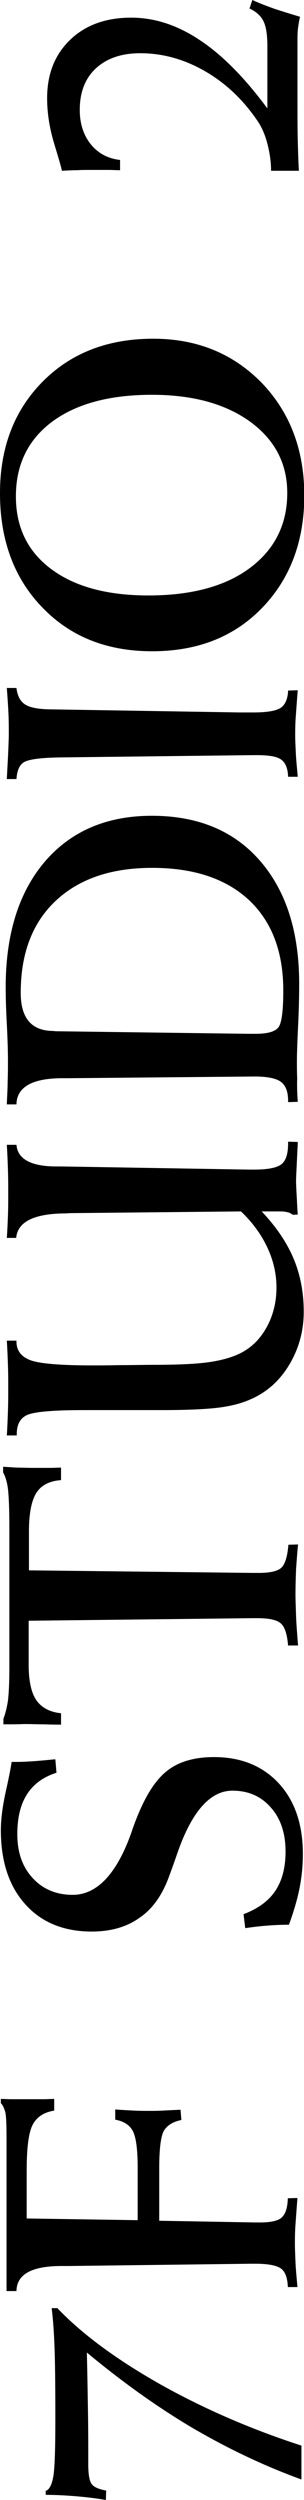 <?xml version="1.0" encoding="utf-8"?>
<!-- Generator: Adobe Illustrator 24.2.3, SVG Export Plug-In . SVG Version: 6.00 Build 0)  -->
<svg version="1.1" id="レイヤー_1" xmlns="http://www.w3.org/2000/svg" xmlns:xlink="http://www.w3.org/1999/xlink" x="0px"
	 y="0px" viewBox="0 0 107.1 878.3" style="enable-background:new 0 0 107.1 878.3;" xml:space="preserve">
<g>
	<path d="M16.1,876.5v-1.4c1.3-0.4,2.2-2.2,2.7-5.2c0.5-3,0.7-9.8,0.7-20.3c0-11.7-0.1-20.1-0.3-25.2c-0.2-5.1-0.5-9.6-1-13.5h2
		c8.6,9,20.5,17.8,35.8,26.5c15.3,8.6,32,15.9,50.2,21.8v11.9c-13.5-4.9-26.4-11.1-38.7-18.3c-12.3-7.3-24.6-16.1-36.9-26.3
		c0.2,8.1,0.3,15.2,0.4,21.3c0.1,6.2,0.1,12.2,0.1,18.1c0,3.4,0.4,5.7,1.2,6.8c0.8,1.1,2.5,1.8,5.1,2.3l-0.1,3.3
		c-3.4-0.6-6.9-1-10.4-1.3C23.3,876.7,19.7,876.5,16.1,876.5z"/>
	<path d="M0.3,738.9v-1.5c1.2,0,2.4,0.1,3.7,0.1c1.3,0,3.3,0,5.9,0c2.3,0,4.1,0,5.4,0c1.3,0,2.6-0.1,3.8-0.1v4.1
		c-3.7,0.6-6.2,2.3-7.6,5s-2.1,8-2.1,16v16.9l39.1,0.6v-18.6c0-6.4-0.6-10.6-1.7-12.7c-1.1-2.1-3.2-3.5-6.2-4v-3.6
		c2.5,0.2,4.7,0.3,6.7,0.4c2,0.1,3.8,0.1,5.3,0.1c1.3,0,2.8,0,4.7-0.1c1.8-0.1,3.9-0.2,6.3-0.3l0.3,3.6c-3,0.6-5,1.9-6.1,3.7
		c-1.1,1.8-1.7,6.2-1.7,13.1v18.6l33.8,0.6h1.7c3.9,0,6.5-0.6,7.7-1.8c1.3-1.2,2-3.4,2.1-6.7l3.4-0.1c-0.3,3.5-0.5,6.7-0.7,9.3
		s-0.2,5-0.2,6.9c0,1.7,0.1,3.8,0.2,6.3c0.1,2.5,0.4,5.5,0.7,8.8h-3.4c-0.1-3.2-0.9-5.4-2.4-6.5s-4.5-1.7-9.1-1.7h-1.5L24,796.1
		c-0.7,0-1.6,0-2.8,0c-10.2,0.1-15.3,3-15.4,8.8H2.3v-53.5c0-4.7-0.1-7.7-0.4-9.2C1.5,740.7,1,739.6,0.3,738.9z"/>
	<path d="M4.1,619H6c2.9,0,7.3-0.3,13.1-0.9h0.4l0.4,4.7c-4.7,1.5-8.1,4-10.4,7.6c-2.3,3.6-3.4,8.2-3.4,14c0,6.4,1.8,11.5,5.4,15.4
		c3.6,3.9,8.3,5.9,14.1,5.9c8.6,0,15.6-7.4,20.8-22.2l0.4-1.2c3.4-9.6,7.2-16.1,11.5-19.7c4.2-3.6,10-5.3,17.1-5.3
		c9.5,0,17.1,3.1,22.8,9.2c5.7,6.2,8.5,14.5,8.5,24.9c0,4-0.4,8.1-1.2,12.1s-2.1,8.3-3.7,12.7c-2.4,0-4.9,0.1-7.5,0.3
		c-2.6,0.2-5.2,0.5-7.9,0.9l-0.6-4.9c5-1.9,8.8-4.6,11.2-8.2c2.4-3.6,3.6-8.2,3.6-13.8c0-6.4-1.7-11.6-5.2-15.5
		c-3.4-3.9-7.9-5.9-13.5-5.9c-7.9,0-14.4,7.4-19.5,22.2c-1.2,3.5-2.2,6.2-2.9,8.1c-2.4,6.5-5.8,11.3-10.4,14.4
		c-4.5,3.2-10.1,4.8-16.8,4.8c-9.8,0-17.7-3.2-23.4-9.6C3.2,662.7,0.3,654,0.3,643c0-3.9,0.6-8.5,1.8-13.9
		C3.3,623.8,3.9,620.4,4.1,619z"/>
	<path d="M101.5,578.3c-0.3-4-1.1-6.6-2.5-7.9s-4.2-1.9-8.4-1.9h-1.5l-79,0.9v15.5c0,5.6,0.9,9.8,2.7,12.4c1.8,2.6,4.7,4.2,8.7,4.6
		v4c-1.2,0-3.1,0-5.7-0.1c-2.6,0-4.6-0.1-6.1-0.1c-0.1,0-0.5,0-1.2,0c-2.5,0.1-4.9,0.1-7.3,0.1v-2c0.7-1.7,1.2-3.8,1.6-6.3
		c0.3-2.5,0.5-6.4,0.5-11.8v-3.3v-45.3c0-6.9-0.2-11.5-0.5-14c-0.3-2.4-0.9-4.4-1.7-5.8v-2c1.6,0.1,3.1,0.2,4.7,0.3
		c1.6,0,3.5,0.1,5.7,0.1c2.8,0,4.8,0,6.2,0c1.4,0,2.6-0.1,3.8-0.1v4.4c-4.1,0.3-7,1.8-8.7,4.5c-1.7,2.7-2.6,7.2-2.6,13.5v13.7
		l78.9,0.9h2.1c4.2,0,6.9-0.7,8.1-2c1.2-1.3,2-4,2.3-7.9l3.4-0.1c-0.3,3-0.5,6-0.7,8.8c-0.1,2.9-0.2,5.8-0.2,8.8
		c0,1.9,0.1,4.4,0.2,7.4s0.4,6.5,0.7,10.5H101.5z"/>
	<path d="M2.4,504.4c0.2-3,0.3-5.9,0.4-8.8c0.1-2.8,0.1-5.5,0.1-8c0-2.5,0-5.1-0.1-7.9c-0.1-2.8-0.2-5.7-0.4-8.7h3.4v0.3
		c0,3.2,1.7,5.4,5,6.6c3.3,1.2,10.7,1.8,22,1.8c1.7,0,4.9,0,9.5-0.1c4.6,0,8.3-0.1,11.2-0.1c9.1,0,15.9-0.3,20.5-1
		c4.6-0.7,8.3-1.8,11.1-3.3c3.8-2,6.8-5.1,9-9.2c2.2-4.1,3.3-8.7,3.3-13.7c0-4.8-1.1-9.5-3.2-14c-2.1-4.5-5.2-8.8-9.3-12.7
		l-60.1,0.6c-0.4,0-1.1,0.1-2,0.1c-10.9,0.1-16.6,3-17.1,8.6H2.4c0.2-2.7,0.3-5.3,0.4-7.9c0.1-2.6,0.1-5.1,0.1-7.5
		c0-2.7,0-5.5-0.1-8.4c-0.1-2.9-0.2-5.9-0.4-8.9h3.4c0.4,4.9,4.9,7.5,13.6,7.6c0.9,0,1.6,0,2.2,0l65.7,1.1h2.4c4.9,0,8.1-0.7,9.6-2
		c1.5-1.3,2.2-3.7,2.2-7.3v-0.5l3.4,0.1c0,1-0.1,2.5-0.2,4.5c-0.2,4.6-0.4,7.7-0.4,9.3c0,0.9,0.1,3.1,0.3,6.5c0.1,2.2,0.2,4,0.3,5.2
		l-1.7,0.1c-0.6-0.4-1.2-0.8-1.9-0.9c-0.7-0.2-1.5-0.3-2.4-0.3h-6.7c5,5.3,8.8,10.8,11.2,16.5c2.4,5.7,3.6,11.9,3.6,18.7
		c0,7-1.8,13.3-5.3,19c-3.5,5.7-8.2,9.7-14.1,12.1c-3.1,1.3-6.8,2.2-11.1,2.7s-10.9,0.8-19.5,0.8H46h-4.9h-9.2h-2.6
		c-10.6,0-17.2,0.6-19.7,1.7c-2.5,1.1-3.7,3.4-3.7,6.8v0.4H2.4z"/>
	<path d="M104.9,387.1l-3.4,0.1v-0.4c0-3.2-0.8-5.4-2.5-6.7c-1.6-1.2-4.7-1.9-9.2-1.9l-66,0.6c-0.5,0-1.3,0-2.3,0
		C11.2,378.9,5.9,382,5.8,388H2.4c0.1-2.9,0.3-5.6,0.3-8.2c0.1-2.5,0.1-4.9,0.1-7.2c0-2.8-0.1-7.1-0.4-12.8
		c-0.3-5.7-0.4-10-0.4-12.9c0-18.7,4.6-33.4,13.8-44.2c9.2-10.7,21.8-16.1,37.7-16.1c16.1,0,28.8,5.2,38,15.7
		c9.2,10.5,13.9,24.9,13.9,43.3c0,4.2-0.1,9.3-0.4,15.3c-0.3,6.1-0.4,10-0.4,11.9c0,1.7,0,3.7,0.1,6.1
		C104.6,381.5,104.7,384.1,104.9,387.1z M87.6,363.2h2.5c4.5,0,7.2-0.9,8.2-2.6c1-1.7,1.5-5.9,1.5-12.6c0-13.6-4-24.2-12.1-31.8
		c-8.1-7.5-19.4-11.3-34.1-11.3c-14.5,0-25.8,3.9-34,11.6c-8.2,7.7-12.3,18.5-12.3,32.3c0,8.9,3.8,13.3,11.3,13.4
		c0.5,0,0.8,0.1,1.1,0.1L87.6,363.2z"/>
	<path d="M2.4,273.7c0.2-4,0.4-7.2,0.5-9.7c0.1-2.5,0.2-4.6,0.2-6.3c0-1.9,0-4-0.1-6.5c-0.1-2.4-0.3-5.6-0.6-9.5h3.4
		c0.3,2.7,1.3,4.6,2.9,5.7c1.6,1.1,4.4,1.7,8.4,1.8l67.4,1.1h4.8c4.9,0,8.2-0.6,9.7-1.7c1.5-1.1,2.4-3.1,2.5-6l3.4-0.1
		c-0.3,3.5-0.5,6.7-0.7,9.3s-0.2,5-0.2,6.9c0,1.3,0.1,3.2,0.2,5.5c0.1,2.4,0.4,5.3,0.7,8.7h-3.4c-0.1-2.9-0.9-4.9-2.4-6
		c-1.4-1.1-4.3-1.6-8.5-1.6H89L21,266.1c-6.8,0.1-11,0.7-12.6,1.7c-1.6,1-2.4,3-2.6,5.9H2.4z"/>
	<path d="M53.6,228.8c-15.9,0-28.8-5.1-38.7-15.4C5,203.2,0,189.8,0,173.3c0-16.1,5-29.1,15-39.2C25,124,38,119,54,119
		c15.4,0,28.1,5.2,38.2,15.5c10,10.4,15,23.6,15,39.6c0,16.1-5,29.3-14.9,39.5C82.4,223.8,69.5,228.8,53.6,228.8z M52.3,209.2
		c15.1,0,27.1-3.2,35.8-9.7c8.7-6.5,13.1-15.3,13.1-26.3c0-10.3-4.3-18.6-13-25c-8.7-6.3-20.2-9.5-34.7-9.5c-15,0-26.7,3.2-35.2,9.5
		c-8.5,6.4-12.7,15.1-12.7,26.2c0,10.8,4.1,19.3,12.4,25.5C26.3,206.1,37.7,209.2,52.3,209.2z"/>
	<path d="M94.2,38.1V16.2c0-4.1-0.5-7-1.4-8.8c-0.9-1.8-2.5-3.3-4.9-4.4l1-3c2.6,1.2,5.3,2.2,8.1,3.2c2.8,0.9,5.7,1.8,8.7,2.7
		c-0.3,1.2-0.5,2.5-0.7,3.9s-0.2,3.3-0.2,5.8v16.4c0,7.6,0,13.3,0.1,17.2c0.1,3.9,0.2,7.5,0.4,10.8h-9.8c0-3.2-0.5-6.4-1.3-9.5
		c-0.8-3.1-1.9-5.6-3.2-7.6C85.8,35.1,79.5,29.2,72.2,25s-14.9-6.3-22.8-6.3c-6.6,0-11.8,1.8-15.6,5.3c-3.8,3.5-5.7,8.4-5.7,14.6
		c0,4.8,1.3,8.9,3.9,12.1s6,5,10.3,5.5v3.6c-1.3,0-2.7-0.1-4.1-0.1c-1.5,0-3.7,0-6.6,0c-1.4,0-2.9,0-4.5,0.1c-1.7,0-3.4,0.1-5.3,0.2
		c-0.1-0.8-1-3.9-2.7-9.5s-2.5-10.9-2.5-16c0-8.5,2.7-15.3,8.1-20.5c5.4-5.2,12.6-7.8,21.5-7.8c8.2,0,16.3,2.6,24.2,7.9
		C78.3,19.3,86.2,27.3,94.2,38.1z"/>
</g>
</svg>
